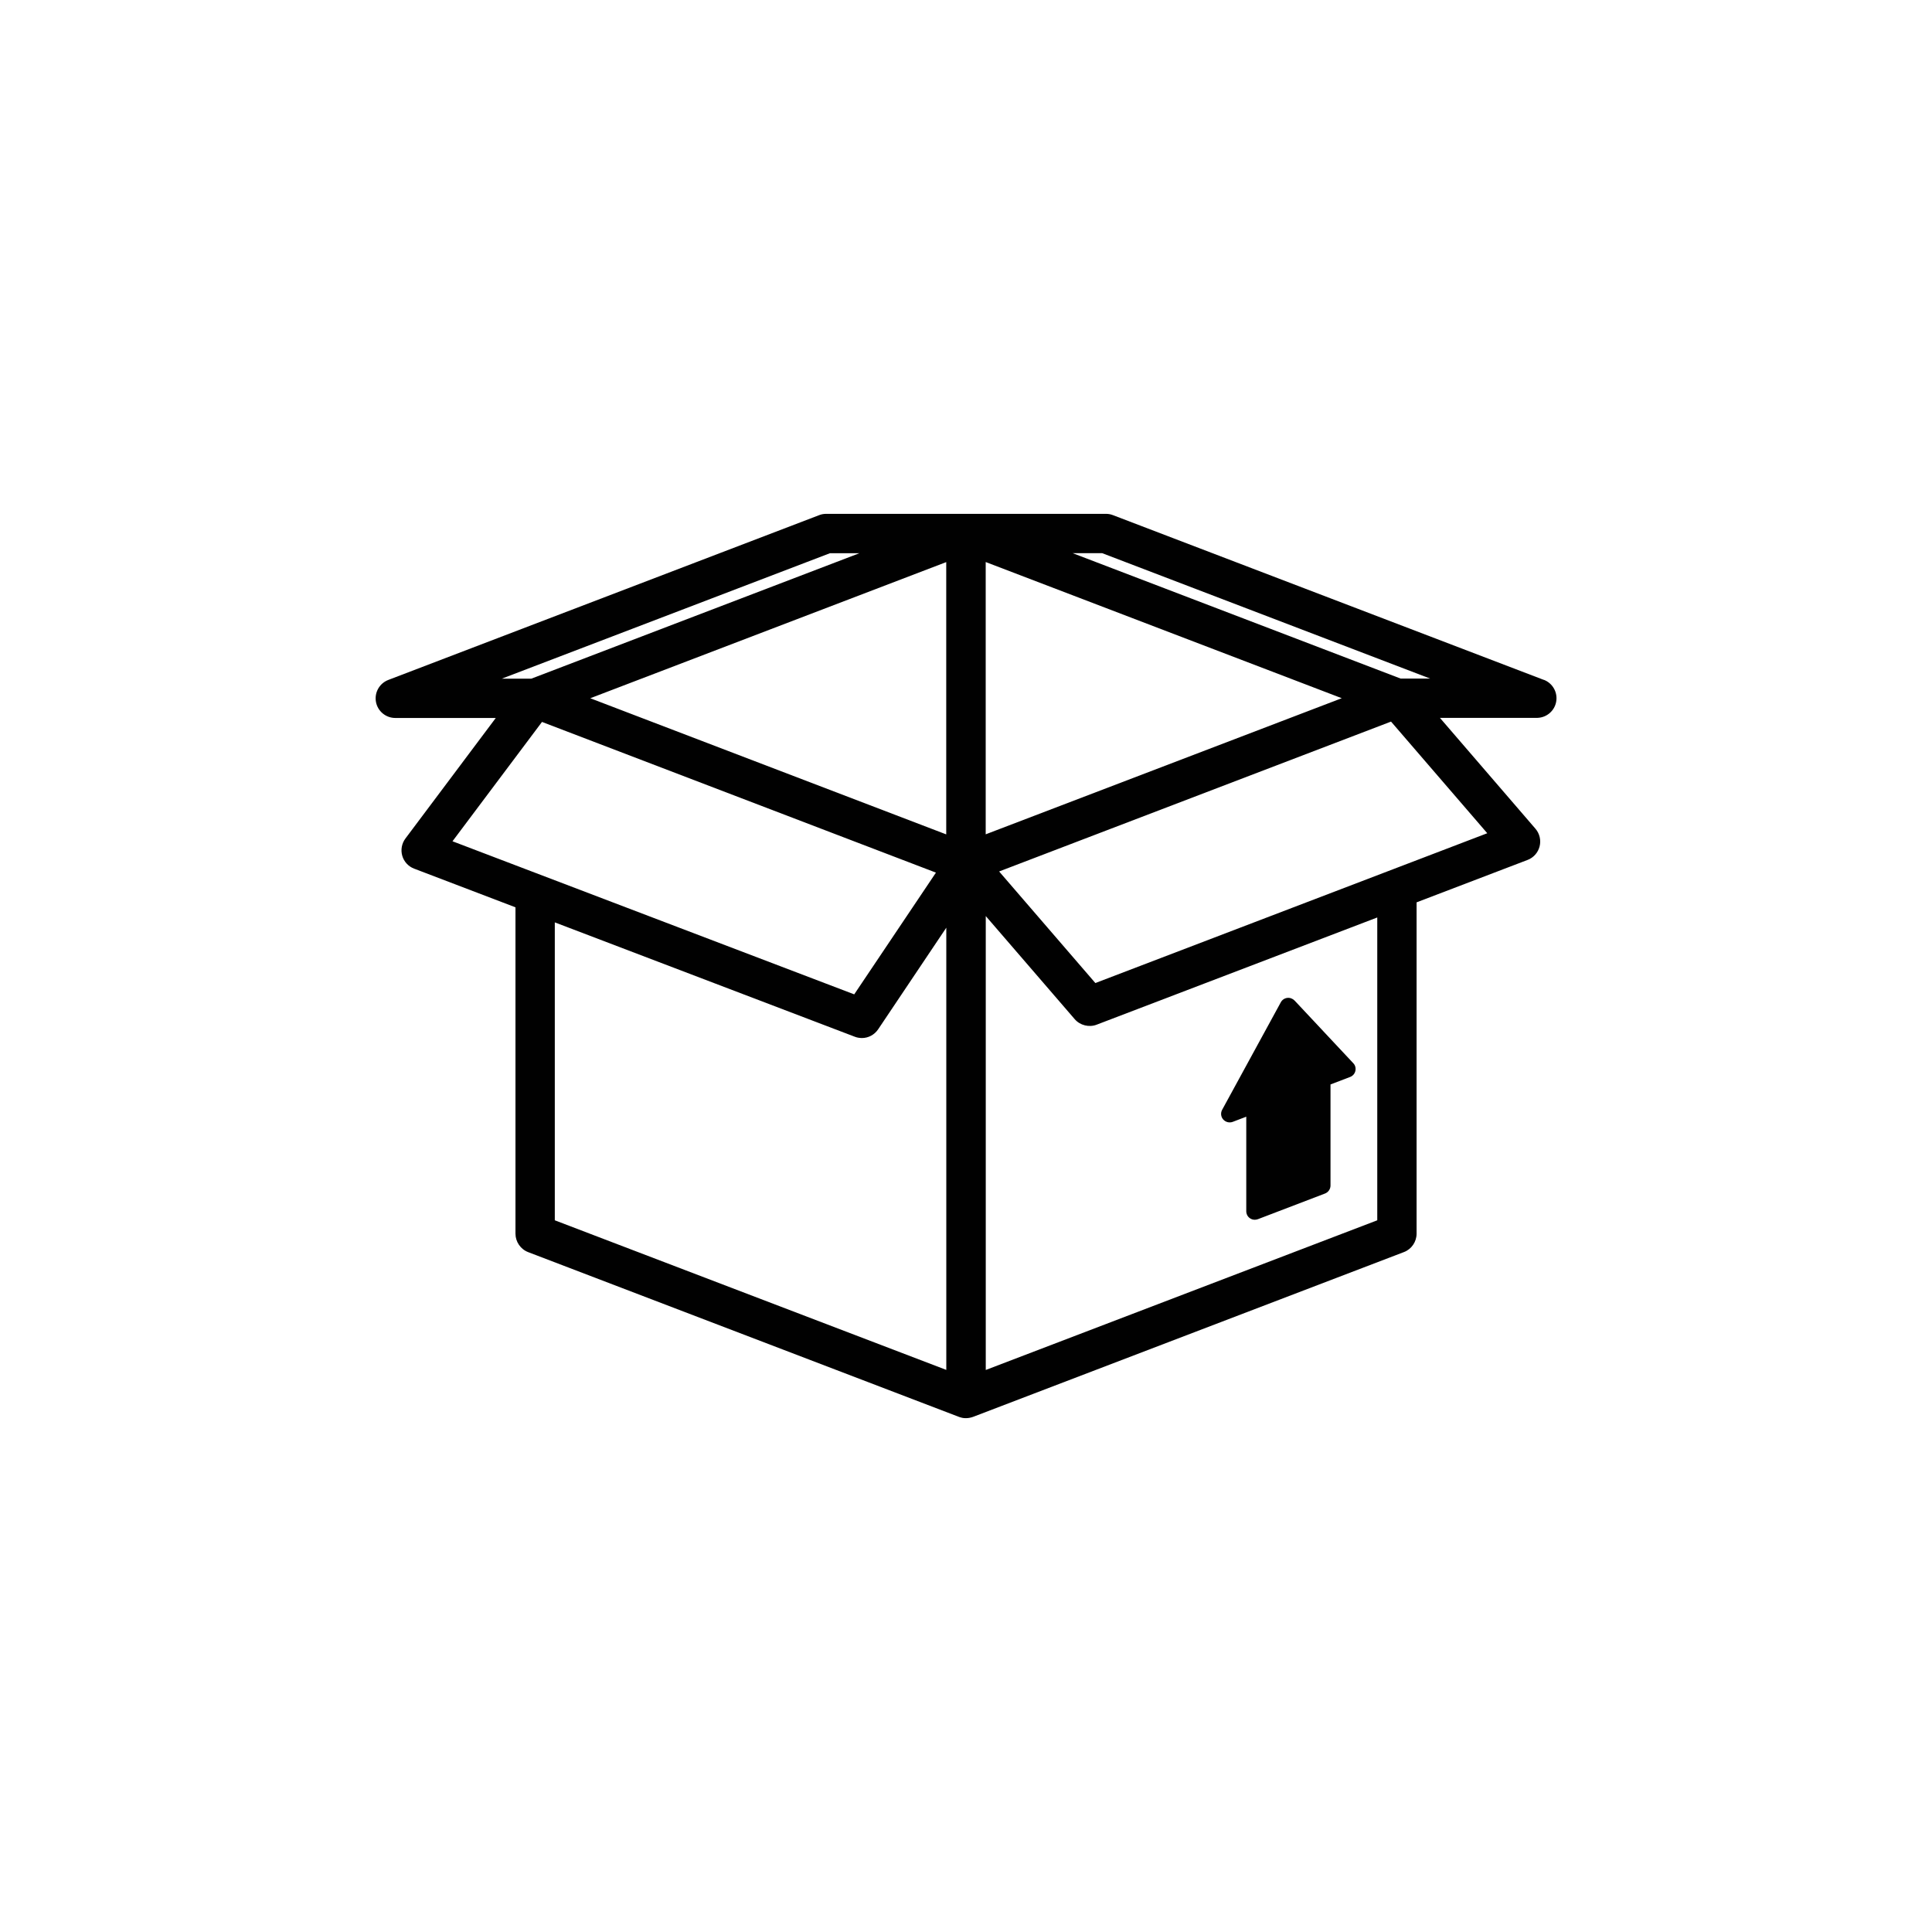 <?xml version="1.0" encoding="UTF-8"?><svg id="Calque_1" xmlns="http://www.w3.org/2000/svg" viewBox="0 0 283.46 283.46"><defs><style>.cls-1{fill:#010101;}</style></defs><path class="cls-1" d="M226.5,99.75s0,0,0,0l-63.21-24.17c-.34-.13-.67-.19-1.04-.19h-20.43c-.09,0-.19,0-.28,0h-20.32c-.35,0-.7.06-1.03.19l-63.22,24.18c-1.3.5-2.06,1.85-1.81,3.22.25,1.37,1.45,2.36,2.84,2.36h14.74l-13.26,17.69c-.54.72-.71,1.67-.46,2.53.25.87.9,1.57,1.75,1.89l14.86,5.67v47.88c0,1.19.74,2.28,1.86,2.71l63.2,24.17c.09.04.19.06.29.09.05.01.14.04.19.05.16.03.32.05.47.05.03,0,.06,0,.09,0,.35,0,.7-.07,1.04-.19l63.22-24.18c1.11-.42,1.85-1.51,1.85-2.7v-48.61l16.28-6.22c.88-.33,1.54-1.08,1.77-1.99.23-.91,0-1.88-.61-2.59l-14.01-16.26h14.21c.05,0,.11,0,.16-.01,1.32-.07,2.44-1.04,2.68-2.36.25-1.37-.51-2.72-1.81-3.22ZM157.38,81.16h4.33l48.12,18.4h-4.33l-48.12-18.4ZM144.62,134.39l13.06,15.14c.78.91,2.11,1.24,3.22.81l41.17-15.73v44.43l-57.44,21.96v-66.61ZM204.09,105.87l14.12,16.38-57.5,21.98-14.12-16.37,57.5-21.99ZM144.62,122.42v-39.96l52.24,19.98-52.24,19.97ZM79.52,105.92l57.8,22.11-11.99,17.86-58.94-22.46,13.13-17.51ZM81.4,135.33l44.02,16.78c.33.13.66.18,1.03.19.96,0,1.85-.48,2.39-1.28l10-14.91v64.88l-57.44-21.95v-43.71ZM86.59,102.45l52.24-19.98v39.95l-52.24-19.98ZM73.63,99.57l48.13-18.4h4.32l-48.12,18.4h-4.33Z"/><path class="cls-1" d="M189.93,146.8c-.27-.29-.67-.44-1.07-.39-.4.05-.75.29-.94.64l-8.61,15.78c-.25.46-.19,1.03.16,1.42.35.39.9.53,1.39.35l1.99-.76v13.87c0,.41.2.8.54,1.03.21.15.46.22.71.22.15,0,.3-.03.45-.08l9.86-3.77c.48-.19.8-.65.8-1.17v-14.83l2.88-1.1c.39-.15.68-.48.77-.89.09-.41-.02-.83-.31-1.13l-8.61-9.19Z"/></svg>